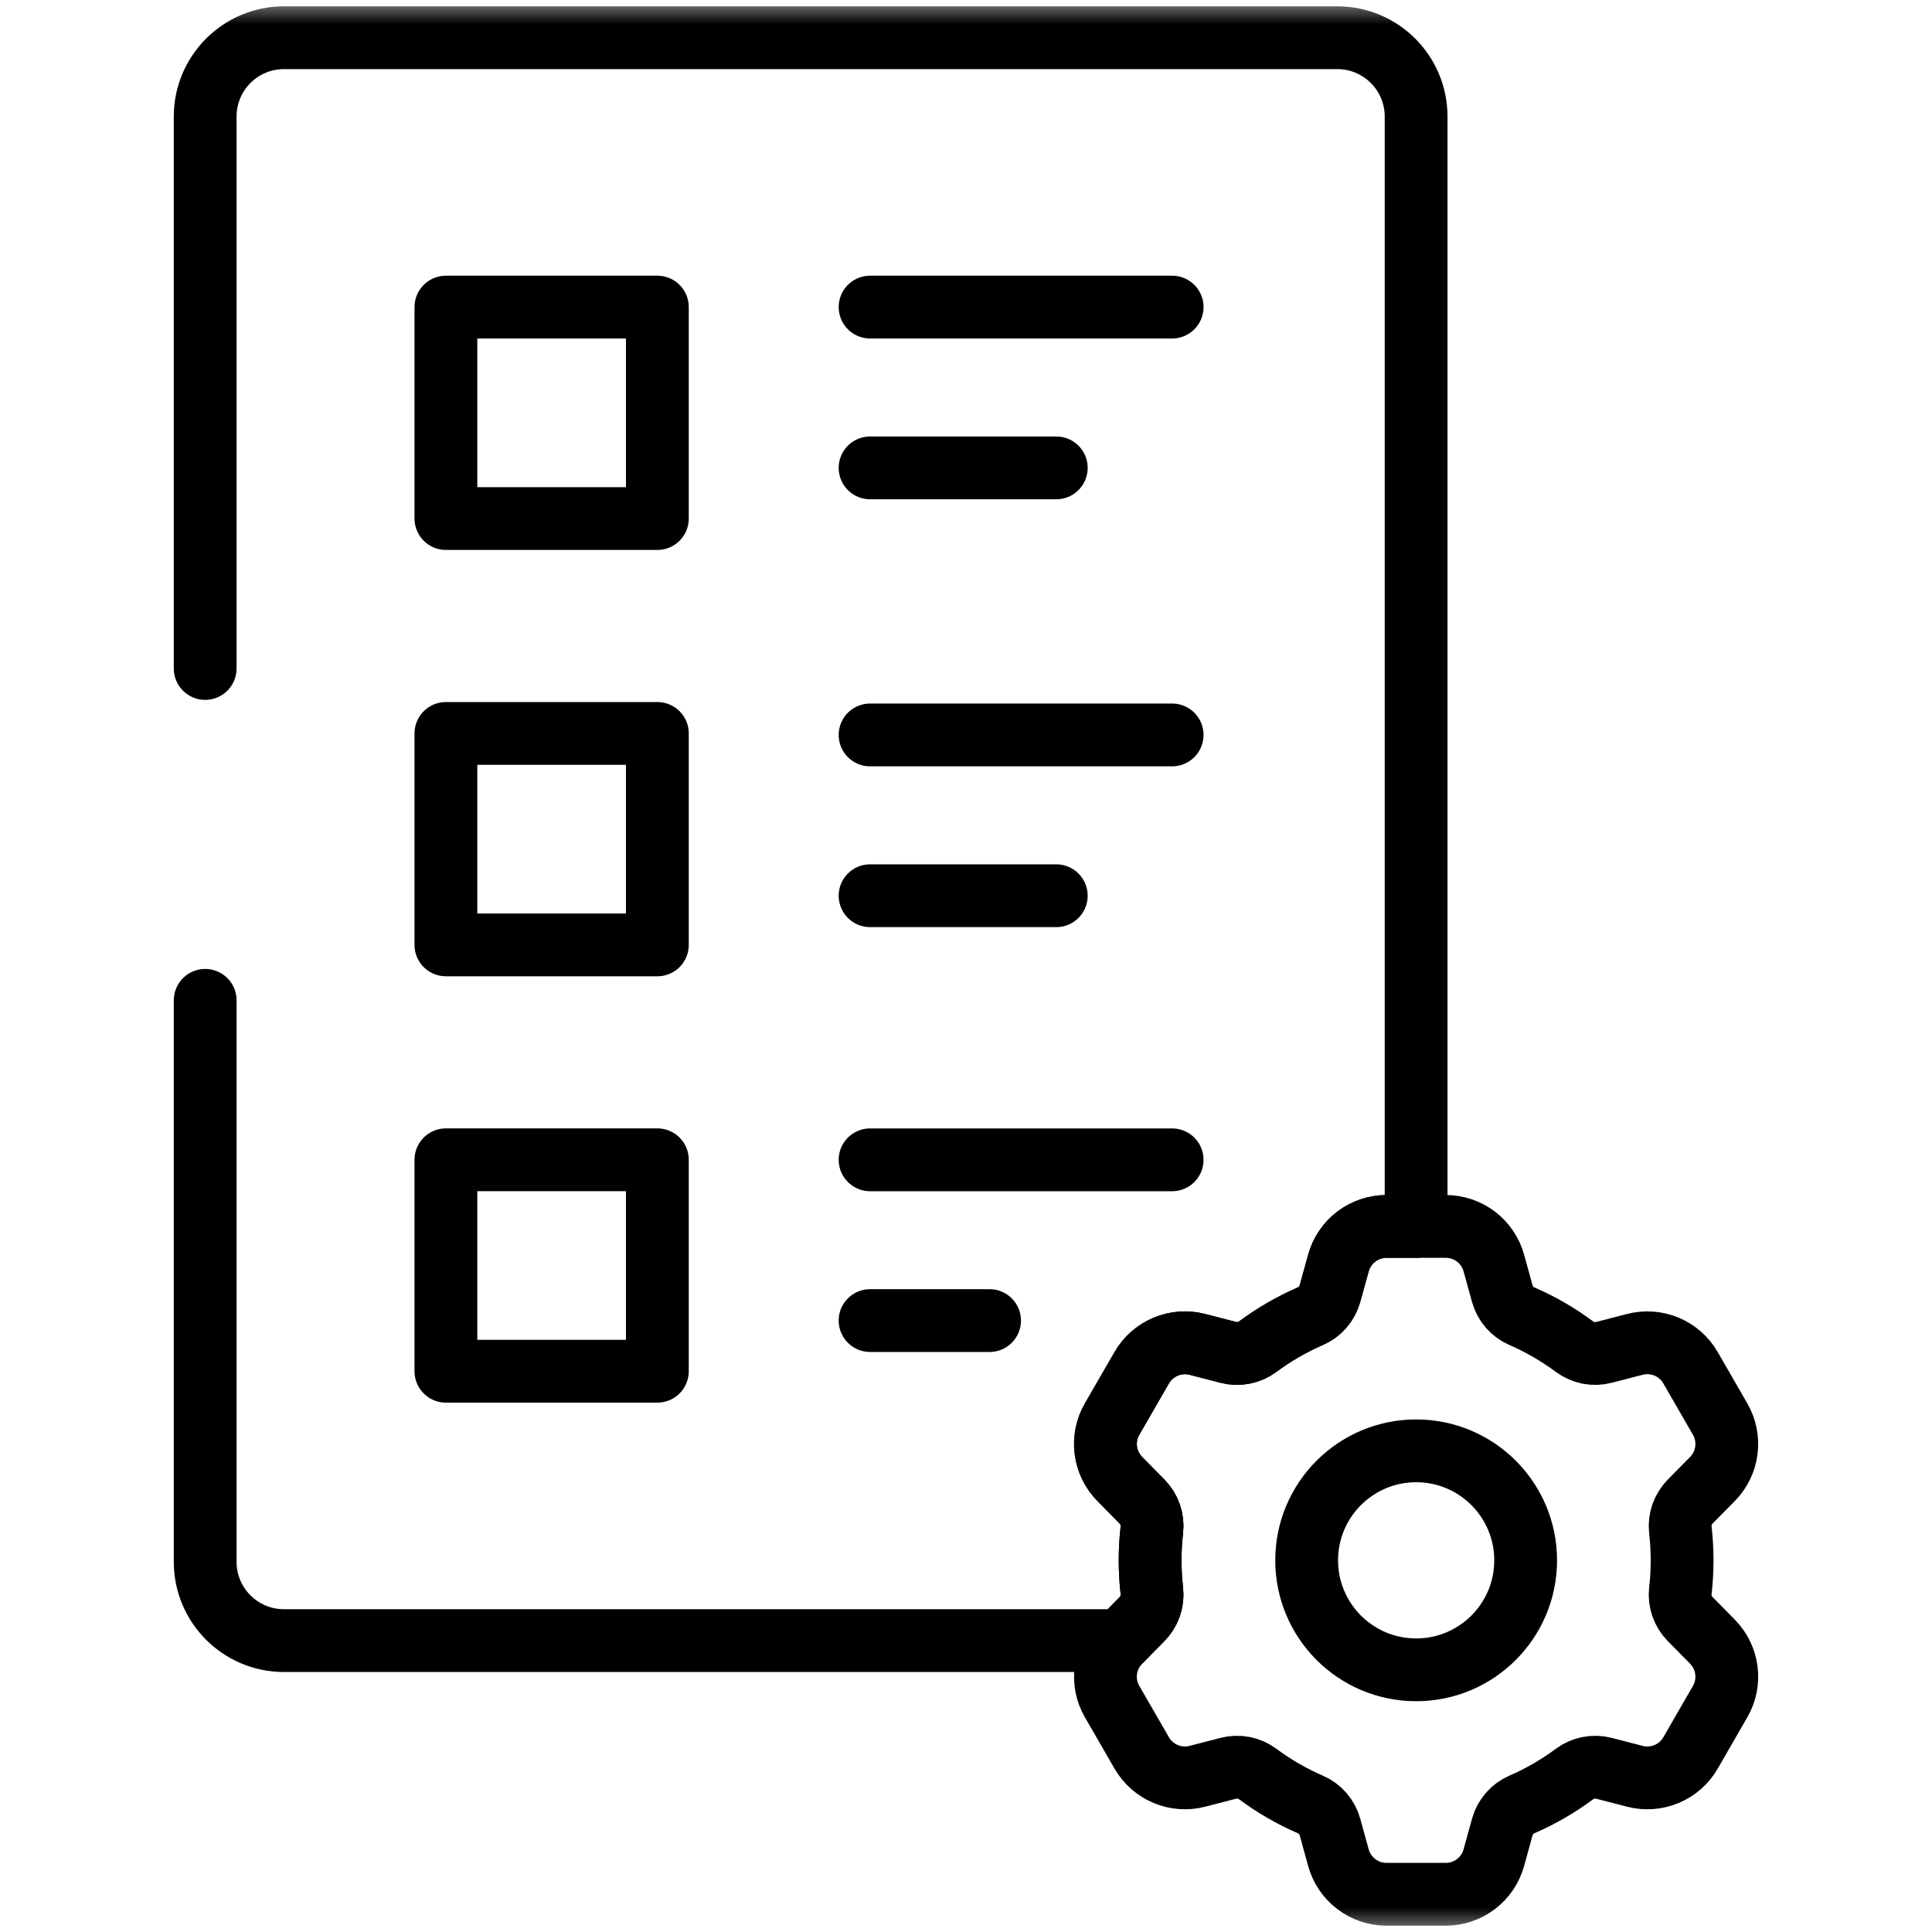 <svg width="40" height="40" viewBox="0 0 40 40" fill="none" xmlns="http://www.w3.org/2000/svg">
<g clip-path="url(#clip0_146_3671)">
<mask id="mask0_146_3671" style="mask-type:luminance" maskUnits="userSpaceOnUse" x="0" y="0" width="40" height="40">
<path d="M39.35 39.35V0.65H0.65V39.35H39.35Z" fill="white" stroke="white" stroke-width="1.3"/>
</mask>
<g mask="url(#mask0_146_3671)">
<path d="M4.248 20.711V32.336C4.248 33.237 4.978 33.967 5.879 33.967H23.207L23.645 33.521C23.797 33.366 23.873 33.152 23.848 32.936C23.825 32.729 23.812 32.519 23.812 32.306C23.812 32.092 23.825 31.881 23.848 31.674C23.873 31.459 23.797 31.244 23.645 31.089L23.183 30.62C23.025 30.459 22.924 30.251 22.895 30.027C22.866 29.803 22.912 29.576 23.025 29.381L23.639 28.317C23.871 27.916 24.343 27.718 24.791 27.834L25.429 27.999C25.639 28.054 25.864 28.012 26.039 27.882C26.375 27.632 26.742 27.42 27.131 27.25C27.33 27.164 27.478 26.991 27.535 26.782L27.711 26.149C27.771 25.931 27.901 25.739 28.081 25.602C28.261 25.466 28.48 25.392 28.706 25.392H29.319V2.413C29.319 1.512 28.589 0.781 27.688 0.781H5.879C4.978 0.781 4.248 1.512 4.248 2.413V13.84" stroke="black" stroke-width="1.3" stroke-miterlimit="10" stroke-linecap="round" stroke-linejoin="round"/>
<path d="M34.993 33.521C34.918 33.445 34.861 33.353 34.825 33.252C34.79 33.15 34.778 33.042 34.79 32.936C34.814 32.729 34.826 32.519 34.826 32.305C34.826 32.092 34.814 31.881 34.79 31.674C34.778 31.568 34.79 31.46 34.825 31.359C34.861 31.258 34.918 31.166 34.993 31.089L35.456 30.619C35.614 30.459 35.715 30.25 35.743 30.026C35.772 29.802 35.726 29.576 35.613 29.38L35 28.317C34.887 28.121 34.713 27.968 34.505 27.881C34.297 27.794 34.065 27.777 33.847 27.834L33.209 27.999C33.105 28.027 32.996 28.03 32.891 28.01C32.786 27.989 32.686 27.946 32.6 27.882C32.261 27.63 31.895 27.418 31.508 27.25C31.309 27.164 31.161 26.991 31.103 26.782L30.928 26.148C30.867 25.931 30.738 25.739 30.558 25.602C30.378 25.466 30.159 25.392 29.933 25.392H28.706C28.48 25.392 28.26 25.466 28.081 25.602C27.901 25.739 27.771 25.931 27.711 26.148L27.536 26.782C27.478 26.991 27.33 27.164 27.131 27.25C26.744 27.418 26.377 27.63 26.038 27.882C25.952 27.946 25.853 27.989 25.747 28.01C25.642 28.03 25.533 28.027 25.429 27.999L24.791 27.834C24.573 27.777 24.342 27.794 24.134 27.881C23.926 27.968 23.752 28.121 23.639 28.317L23.025 29.38C22.912 29.576 22.866 29.803 22.895 30.026C22.924 30.25 23.025 30.459 23.183 30.619L23.645 31.089C23.72 31.165 23.778 31.258 23.813 31.359C23.848 31.46 23.86 31.568 23.848 31.674C23.8 32.093 23.8 32.517 23.848 32.936C23.86 33.043 23.848 33.15 23.813 33.252C23.778 33.353 23.72 33.445 23.645 33.521L23.183 33.991C23.025 34.152 22.924 34.36 22.895 34.584C22.866 34.808 22.912 35.035 23.025 35.23L23.639 36.294C23.752 36.489 23.926 36.642 24.134 36.729C24.342 36.816 24.573 36.833 24.791 36.776L25.429 36.611C25.533 36.584 25.642 36.58 25.747 36.6C25.853 36.621 25.952 36.664 26.038 36.728C26.377 36.98 26.744 37.192 27.131 37.36C27.33 37.446 27.478 37.619 27.536 37.828L27.711 38.462C27.771 38.68 27.901 38.871 28.081 39.008C28.26 39.145 28.48 39.219 28.706 39.219H29.933C30.159 39.219 30.378 39.145 30.558 39.008C30.738 38.871 30.867 38.68 30.928 38.462L31.103 37.828C31.161 37.619 31.309 37.446 31.508 37.36C31.895 37.192 32.261 36.98 32.6 36.728C32.686 36.665 32.786 36.621 32.891 36.601C32.996 36.58 33.105 36.584 33.209 36.611L33.847 36.776C34.065 36.833 34.296 36.816 34.505 36.729C34.713 36.642 34.887 36.489 35 36.294L35.613 35.23C35.726 35.035 35.772 34.808 35.743 34.584C35.715 34.36 35.614 34.152 35.456 33.991L34.993 33.521Z" stroke="black" stroke-width="1.3" stroke-miterlimit="10" stroke-linecap="round" stroke-linejoin="round"/>
<path d="M31.587 32.305C31.587 33.557 30.572 34.572 29.32 34.572C28.068 34.572 27.053 33.557 27.053 32.305C27.053 31.053 28.068 30.038 29.32 30.038C30.572 30.038 31.587 31.053 31.587 32.305Z" stroke="black" stroke-width="1.3" stroke-miterlimit="10" stroke-linecap="round" stroke-linejoin="round"/>
<path d="M13.61 10.736H9.232V6.358H13.61V10.736ZM13.61 19.563H9.232V15.185H13.61V19.563ZM13.61 28.39H9.232V24.012H13.61V28.39Z" stroke="black" stroke-width="1.3" stroke-miterlimit="10" stroke-linecap="round" stroke-linejoin="round"/>
<path d="M18.014 6.358H24.268" stroke="black" stroke-width="1.3" stroke-miterlimit="10" stroke-linecap="round" stroke-linejoin="round"/>
<path d="M21.869 9.687H18.014" stroke="black" stroke-width="1.3" stroke-miterlimit="10" stroke-linecap="round" stroke-linejoin="round"/>
<path d="M18.014 15.216H24.268" stroke="black" stroke-width="1.3" stroke-miterlimit="10" stroke-linecap="round" stroke-linejoin="round"/>
<path d="M18.014 18.545H21.869" stroke="black" stroke-width="1.3" stroke-miterlimit="10" stroke-linecap="round" stroke-linejoin="round"/>
<path d="M18.014 24.013H24.268" stroke="black" stroke-width="1.3" stroke-miterlimit="10" stroke-linecap="round" stroke-linejoin="round"/>
<path d="M18.014 27.341H20.488" stroke="black" stroke-width="1.3" stroke-miterlimit="10" stroke-linecap="round" stroke-linejoin="round"/>
</g>
</g>
<defs>
<clipPath id="clip0_146_3671">
<rect width="40" height="40" fill="white"/>
</clipPath>
</defs>
</svg>
